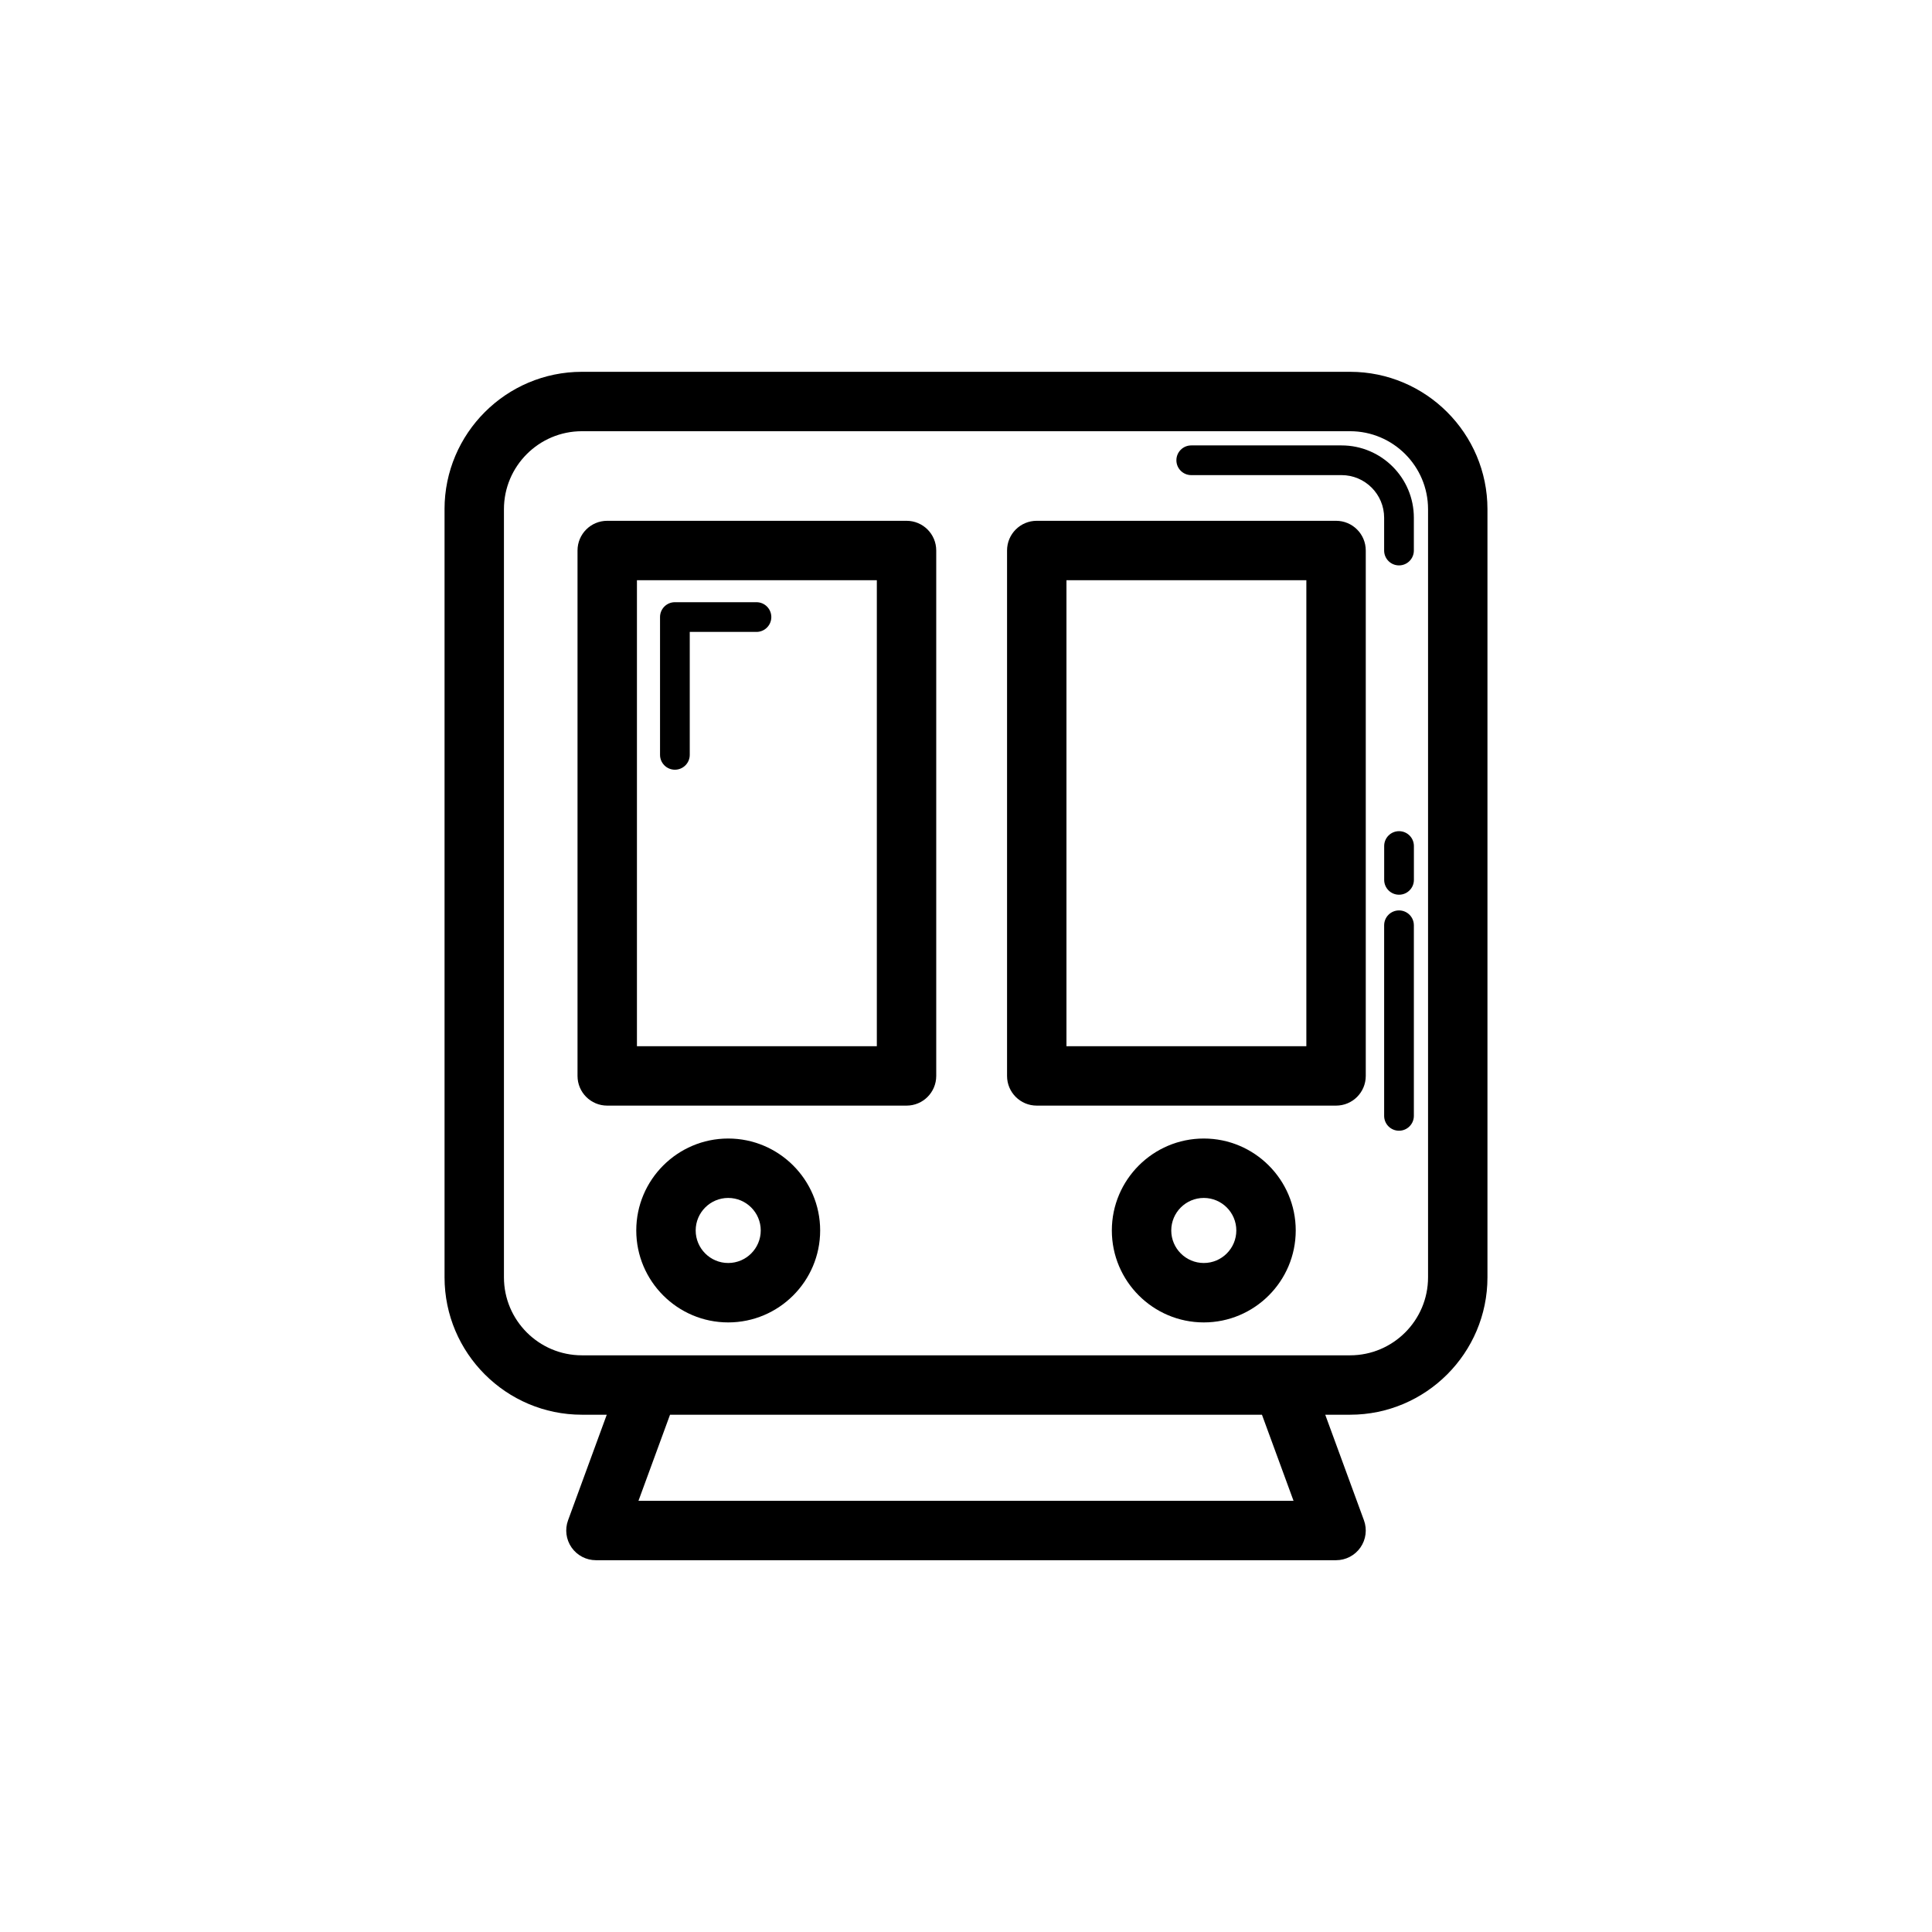 <?xml version="1.0" encoding="UTF-8"?>
<!-- Uploaded to: ICON Repo, www.svgrepo.com, Generator: ICON Repo Mixer Tools -->
<svg fill="#000000" width="800px" height="800px" version="1.1" viewBox="144 144 512 512" xmlns="http://www.w3.org/2000/svg">
 <g>
  <path d="m261.81 278.94v203.57c0 20.07 16.336 36.406 36.406 36.406h6.582l-10.254 27.969c-0.891 2.422-0.539 5.113 0.93 7.219 1.477 2.113 3.883 3.367 6.457 3.367h196.14c2.574 0 4.981-1.254 6.457-3.367 1.469-2.106 1.82-4.797 0.93-7.219l-10.254-27.969h6.582c20.07 0 36.406-16.336 36.406-36.406v-203.57c0-20.07-16.336-36.406-36.406-36.406h-203.57c-20.074 0-36.41 16.336-36.41 36.406zm224.99 262.79h-173.6l8.363-22.809h156.87zm35.648-262.79v203.57c0 11.395-9.27 20.664-20.664 20.664h-203.57c-11.395 0-20.664-9.27-20.664-20.664v-203.57c0-11.395 9.27-20.664 20.664-20.664h203.57c11.395 0 20.664 9.273 20.664 20.664z"/>
  <path d="m514.76 364.27c-2.176 0-3.938 1.762-3.938 3.938v8.965c0 2.176 1.762 3.938 3.938 3.938 2.176 0 3.938-1.762 3.938-3.938v-8.965c0-2.176-1.762-3.938-3.938-3.938z"/>
  <path d="m514.75 385.27c-2.176 0-3.938 1.762-3.938 3.938v50.508c0 2.176 1.762 3.938 3.938 3.938s3.938-1.762 3.938-3.938v-50.508c0-2.18-1.762-3.938-3.938-3.938z"/>
  <path d="m459.69 269.91h39.828c6.227 0 11.293 5.066 11.293 11.293v8.695c0 2.176 1.762 3.938 3.938 3.938s3.938-1.762 3.938-3.938v-8.695c0-10.57-8.594-19.164-19.164-19.164h-39.828c-2.176 0-3.938 1.762-3.938 3.938 0 2.172 1.758 3.934 3.934 3.934z"/>
  <path d="m297.05 429.13c0 4.352 3.519 7.871 7.871 7.871h79.32c4.352 0 7.871-3.519 7.871-7.871v-139.24c0-4.352-3.519-7.871-7.871-7.871h-79.32c-4.352 0-7.871 3.519-7.871 7.871zm15.746-131.36h63.574v123.49h-63.574z"/>
  <path d="m418.75 437h79.32c4.352 0 7.871-3.519 7.871-7.871v-139.24c0-4.352-3.519-7.871-7.871-7.871h-79.32c-4.352 0-7.871 3.519-7.871 7.871v139.24c-0.004 4.352 3.519 7.871 7.871 7.871zm7.871-139.23h63.574v123.49h-63.574z"/>
  <path d="m344.47 303.59h-21.617c-2.176 0-3.938 1.762-3.938 3.938v36.516c0 2.176 1.762 3.938 3.938 3.938s3.938-1.762 3.938-3.938v-32.578h17.68c2.176 0 3.938-1.762 3.938-3.938-0.004-2.18-1.762-3.938-3.938-3.938z"/>
  <path d="m336.98 445.72c-13.43 0-24.363 10.934-24.363 24.363 0 13.438 10.934 24.371 24.363 24.371 13.438 0 24.371-10.934 24.371-24.371-0.004-13.43-10.934-24.363-24.371-24.363zm0 32.988c-4.75 0-8.617-3.867-8.617-8.625 0-4.75 3.867-8.617 8.617-8.617 4.758 0 8.625 3.867 8.625 8.617 0 4.758-3.867 8.625-8.625 8.625z"/>
  <path d="m463.02 445.72c-13.438 0-24.371 10.934-24.371 24.363 0 13.438 10.934 24.371 24.371 24.371 13.43 0 24.363-10.934 24.363-24.371 0-13.43-10.934-24.363-24.363-24.363zm0 32.988c-4.758 0-8.625-3.867-8.625-8.625 0-4.75 3.867-8.617 8.625-8.617 4.75 0 8.617 3.867 8.617 8.617 0 4.758-3.863 8.625-8.617 8.625z"/>
 </g>
</svg>